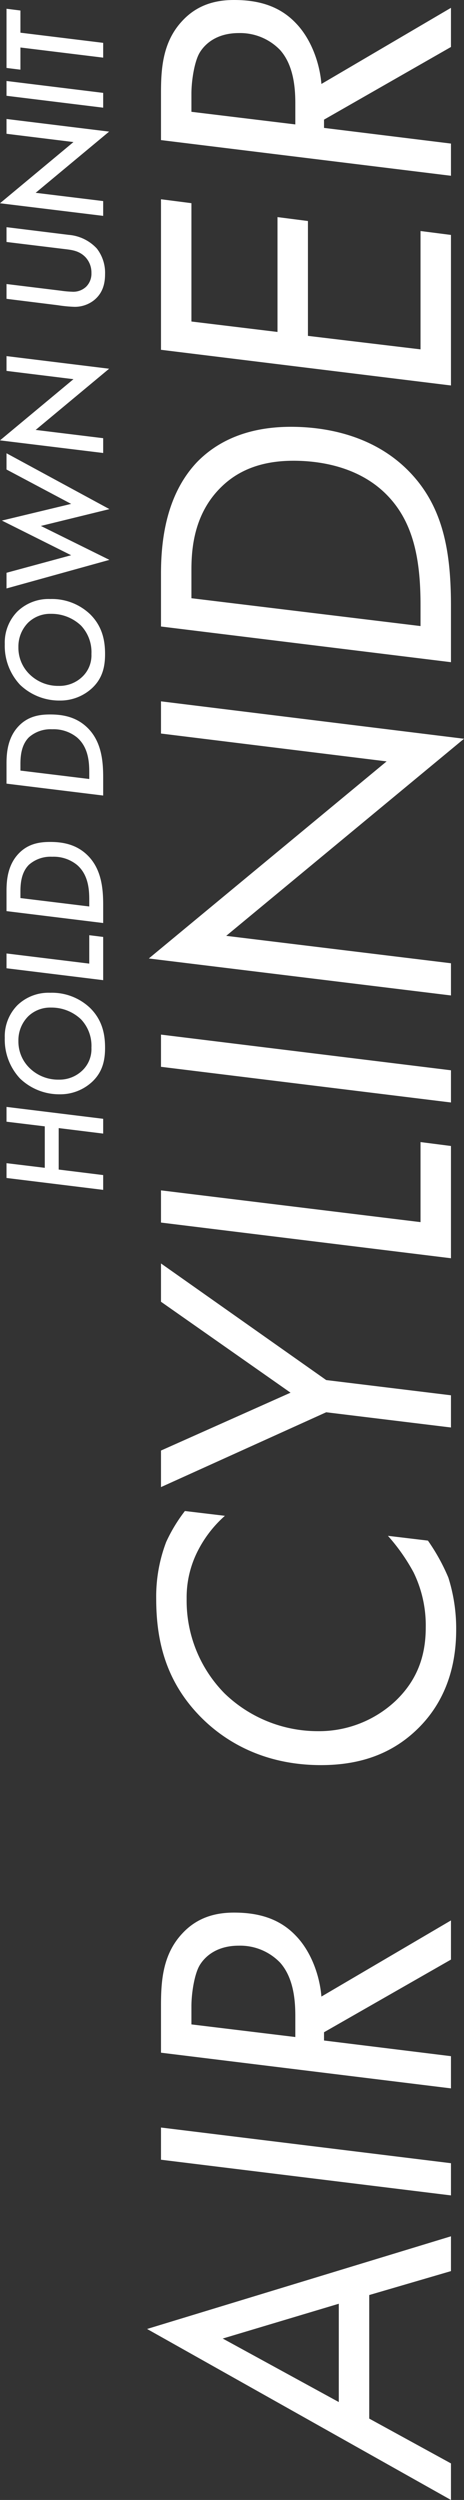 <svg xmlns="http://www.w3.org/2000/svg" width="128.08" height="689.52" viewBox="0 0 128.08 689.52">
  <rect x="0" y="0" width="128.08" height="689.52" fill="#333333" stroke="none"/>
  <g id="グループ_1399" data-name="グループ 1399" transform="translate(-1739.52 -262.66)">
    <path id="パス_1453" data-name="パス 1453" d="M-152.48-26.68h-4.08L-159.84,0h4.08l1.52-12.28h11.44L-144.32,0h4.08l3.28-26.68h-4.08l-1.28,10.56h-11.44Zm34.56-.48a15.708,15.708,0,0,0-11.2,4.2A15.614,15.614,0,0,0-133.48-12a12.913,12.913,0,0,0,3.56,9.08c2.56,2.64,5.6,3.44,9.24,3.44,3.36,0,7.48-.56,11-4.12a15.267,15.267,0,0,0,4.2-11.04,12.342,12.342,0,0,0-3.44-9.04A12.218,12.218,0,0,0-117.92-27.16Zm-2.72,23.92a8.151,8.151,0,0,1-6.32-2.56,9.1,9.1,0,0,1-2.48-6.48,11.235,11.235,0,0,1,3.32-8.16,10.18,10.18,0,0,1,7.4-2.96,9.329,9.329,0,0,1,6.76,2.72,8.753,8.753,0,0,1,2.4,6.28,11.844,11.844,0,0,1-3.24,8.28A10.634,10.634,0,0,1-120.64-3.24Zm21.92-23.44L-102,0h11.92l.48-3.84h-7.84l2.8-22.84Zm15.76,0L-86.24,0h4.96c4.36,0,9.8-.4,13.64-4.24,3.08-3.08,3.76-6.84,3.76-10.4,0-2.76-.4-6.04-3.24-8.72-3.12-2.96-7.24-3.32-10.24-3.32Zm3.6,3.84h1.76c1.88,0,5.24.12,7.44,2.36a9.025,9.025,0,0,1,2.2,6.4A10.224,10.224,0,0,1-70.2-7.24c-2.76,3.24-7.04,3.4-9.72,3.4h-1.76Zm31.56-3.84L-51.08,0h4.96c4.36,0,9.8-.4,13.64-4.24,3.08-3.08,3.76-6.84,3.76-10.4,0-2.76-.4-6.04-3.24-8.72-3.12-2.96-7.24-3.32-10.24-3.32Zm3.6,3.84h1.76c1.88,0,5.24.12,7.44,2.36a9.025,9.025,0,0,1,2.2,6.4,10.224,10.224,0,0,1-2.24,6.84c-2.76,3.24-7.04,3.4-9.72,3.4h-1.76Zm34.88-4.32a15.708,15.708,0,0,0-11.2,4.2A15.614,15.614,0,0,0-24.88-12a12.913,12.913,0,0,0,3.56,9.08C-18.76-.28-15.72.52-12.08.52c3.36,0,7.48-.56,11-4.12a15.267,15.267,0,0,0,4.2-11.04A12.342,12.342,0,0,0-.32-23.68,12.218,12.218,0,0,0-9.32-27.16ZM-12.04-3.24A8.151,8.151,0,0,1-18.36-5.8a9.1,9.1,0,0,1-2.48-6.48,11.235,11.235,0,0,1,3.32-8.16,10.18,10.18,0,0,1,7.4-2.96,9.329,9.329,0,0,1,6.76,2.72A8.753,8.753,0,0,1-.96-14.4,11.844,11.844,0,0,1-4.2-6.12,10.634,10.634,0,0,1-12.04-3.24ZM6.04-26.68l7.88,28.4L23.28-17.2,27.92,1.72l15.4-28.4H38.84L29.36-8.84l-4.6-19.12L15.2-8.84,10.36-26.68ZM47.48,0l2.28-18.64L66.64,1.64l3.48-28.32H66.04L63.76-8.2,46.88-28.48,43.4,0ZM85.92-26.68,84.16-12.52a37.192,37.192,0,0,0-.44,4.44A8.5,8.5,0,0,0,85.48-2.6C87.28-.32,89.76.52,92.72.52A10.9,10.9,0,0,0,99.8-1.76a11.853,11.853,0,0,0,3.76-7.76l2.12-17.16H101.6L99.64-10.6c-.24,2.04-.48,3.96-2.16,5.64a6.19,6.19,0,0,1-4.44,1.72,5.066,5.066,0,0,1-3.76-1.44,5.175,5.175,0,0,1-1.4-3.96,27.386,27.386,0,0,1,.28-3.04l1.84-15ZM112.88,0l2.28-18.64L132.04,1.64l3.48-28.32h-4.08L129.16-8.2,112.28-28.48,108.8,0Zm29.04-26.68L138.64,0h4.08L146-26.68Zm23.52,3.84.48-3.84H149.6l-.48,3.84h6.12L152.44,0h4.08l2.8-22.84Z" transform="translate(1768 431) rotate(-90)" fill="#fff"/>
    <path id="パス_1454" data-name="パス 1454" d="M-282.06,0h9.6l-25.56-83.88L-345.18,0h10.08l12.36-22.56h34.08Zm-36.12-30.96L-300.66-63l9.6,32.04Zm66.84-49.08L-261.18,0h8.88l9.84-80.04Zm29.52,0L-231.66,0h8.88l4.32-35.04h2.28L-196.14,0h10.8l-21-35.76c5.88-.48,12.48-2.88,16.8-7.08,4.92-4.68,6.36-10.68,6.36-17.04,0-4.68-1.08-9.96-5.76-14.28-5.88-5.52-13.44-5.88-20.04-5.88Zm7.8,8.4h5.04c3.6,0,8.88.84,11.28,2.28s5.4,4.68,5.4,10.8a15.308,15.308,0,0,1-4.68,11.4c-4.44,3.96-11.16,4.2-14.88,4.2h-5.64Zm141.6-1.8a43.628,43.628,0,0,0-8.52-5.16,42.254,42.254,0,0,0-15.72-2.76c-11.76,0-22.8,2.76-32.4,12.12-5.28,5.16-13.44,15.72-13.44,33.36,0,10.2,2.76,19.32,10.08,26.76,6.48,6.6,15.48,10.56,27.24,10.56A46.628,46.628,0,0,0-90.78-.72a54.658,54.658,0,0,0,10.2-5.64l1.32-11.04a52.685,52.685,0,0,1-10.08,7.08,33.292,33.292,0,0,1-15.24,3.36c-7.68,0-14.4-2.28-20.16-8.28a30.856,30.856,0,0,1-8.4-21.6A37.027,37.027,0,0,1-122.7-62.52,36.4,36.4,0,0,1-96.66-72.96,28.169,28.169,0,0,1-83.1-69.72a32.553,32.553,0,0,1,9.36,7.32ZM-49.38,0h8.88l4.2-34.44,32.16-45.6H-14.7L-39.78-44.28-55.74-80.04H-65.82l20.64,45.6ZM7.14-80.04-2.7,0H28.26l1.08-8.4H7.26l8.76-71.64Zm42.96,0L40.26,0h8.88l9.84-80.04ZM78.66,0l7.56-62.04L140.58,3.6,150.9-80.04h-8.88l-7.68,62.28L79.98-83.4,69.78,0ZM161.7,0h15.48c15.24,0,27.96-2.16,37.8-12.24,9.48-9.72,11.64-22.68,11.64-31.92,0-13.2-4.8-21.12-9.72-25.92-9.12-8.64-21.84-9.96-30.84-9.96H171.54Zm17.64-71.64h7.8c5.64,0,15.48.6,22.92,8.28,5.88,6,7.2,13.56,7.2,19.92,0,6.24-1.2,17.52-9.24,25.56-7.32,7.32-17.4,9.48-30.48,9.48h-5.88Zm110.04-8.4H247.86L238.02,0h41.52l1.08-8.4H247.98l3.72-31.08h31.68l1.08-8.4H252.78l2.88-23.76H288.3Zm16.32,0L295.86,0h8.88l4.32-35.04h2.28L331.38,0h10.8l-21-35.76c5.88-.48,12.48-2.88,16.8-7.08,4.92-4.68,6.36-10.68,6.36-17.04,0-4.68-1.08-9.96-5.76-14.28-5.88-5.52-13.44-5.88-20.04-5.88Zm7.8,8.4h5.04c3.6,0,8.88.84,11.28,2.28s5.4,4.68,5.4,10.8a15.308,15.308,0,0,1-4.68,11.4c-4.44,3.96-11.16,4.2-14.88,4.2h-5.64Z" transform="translate(1864 607) rotate(-90)" fill="#fff"/>
  </g>
</svg>

